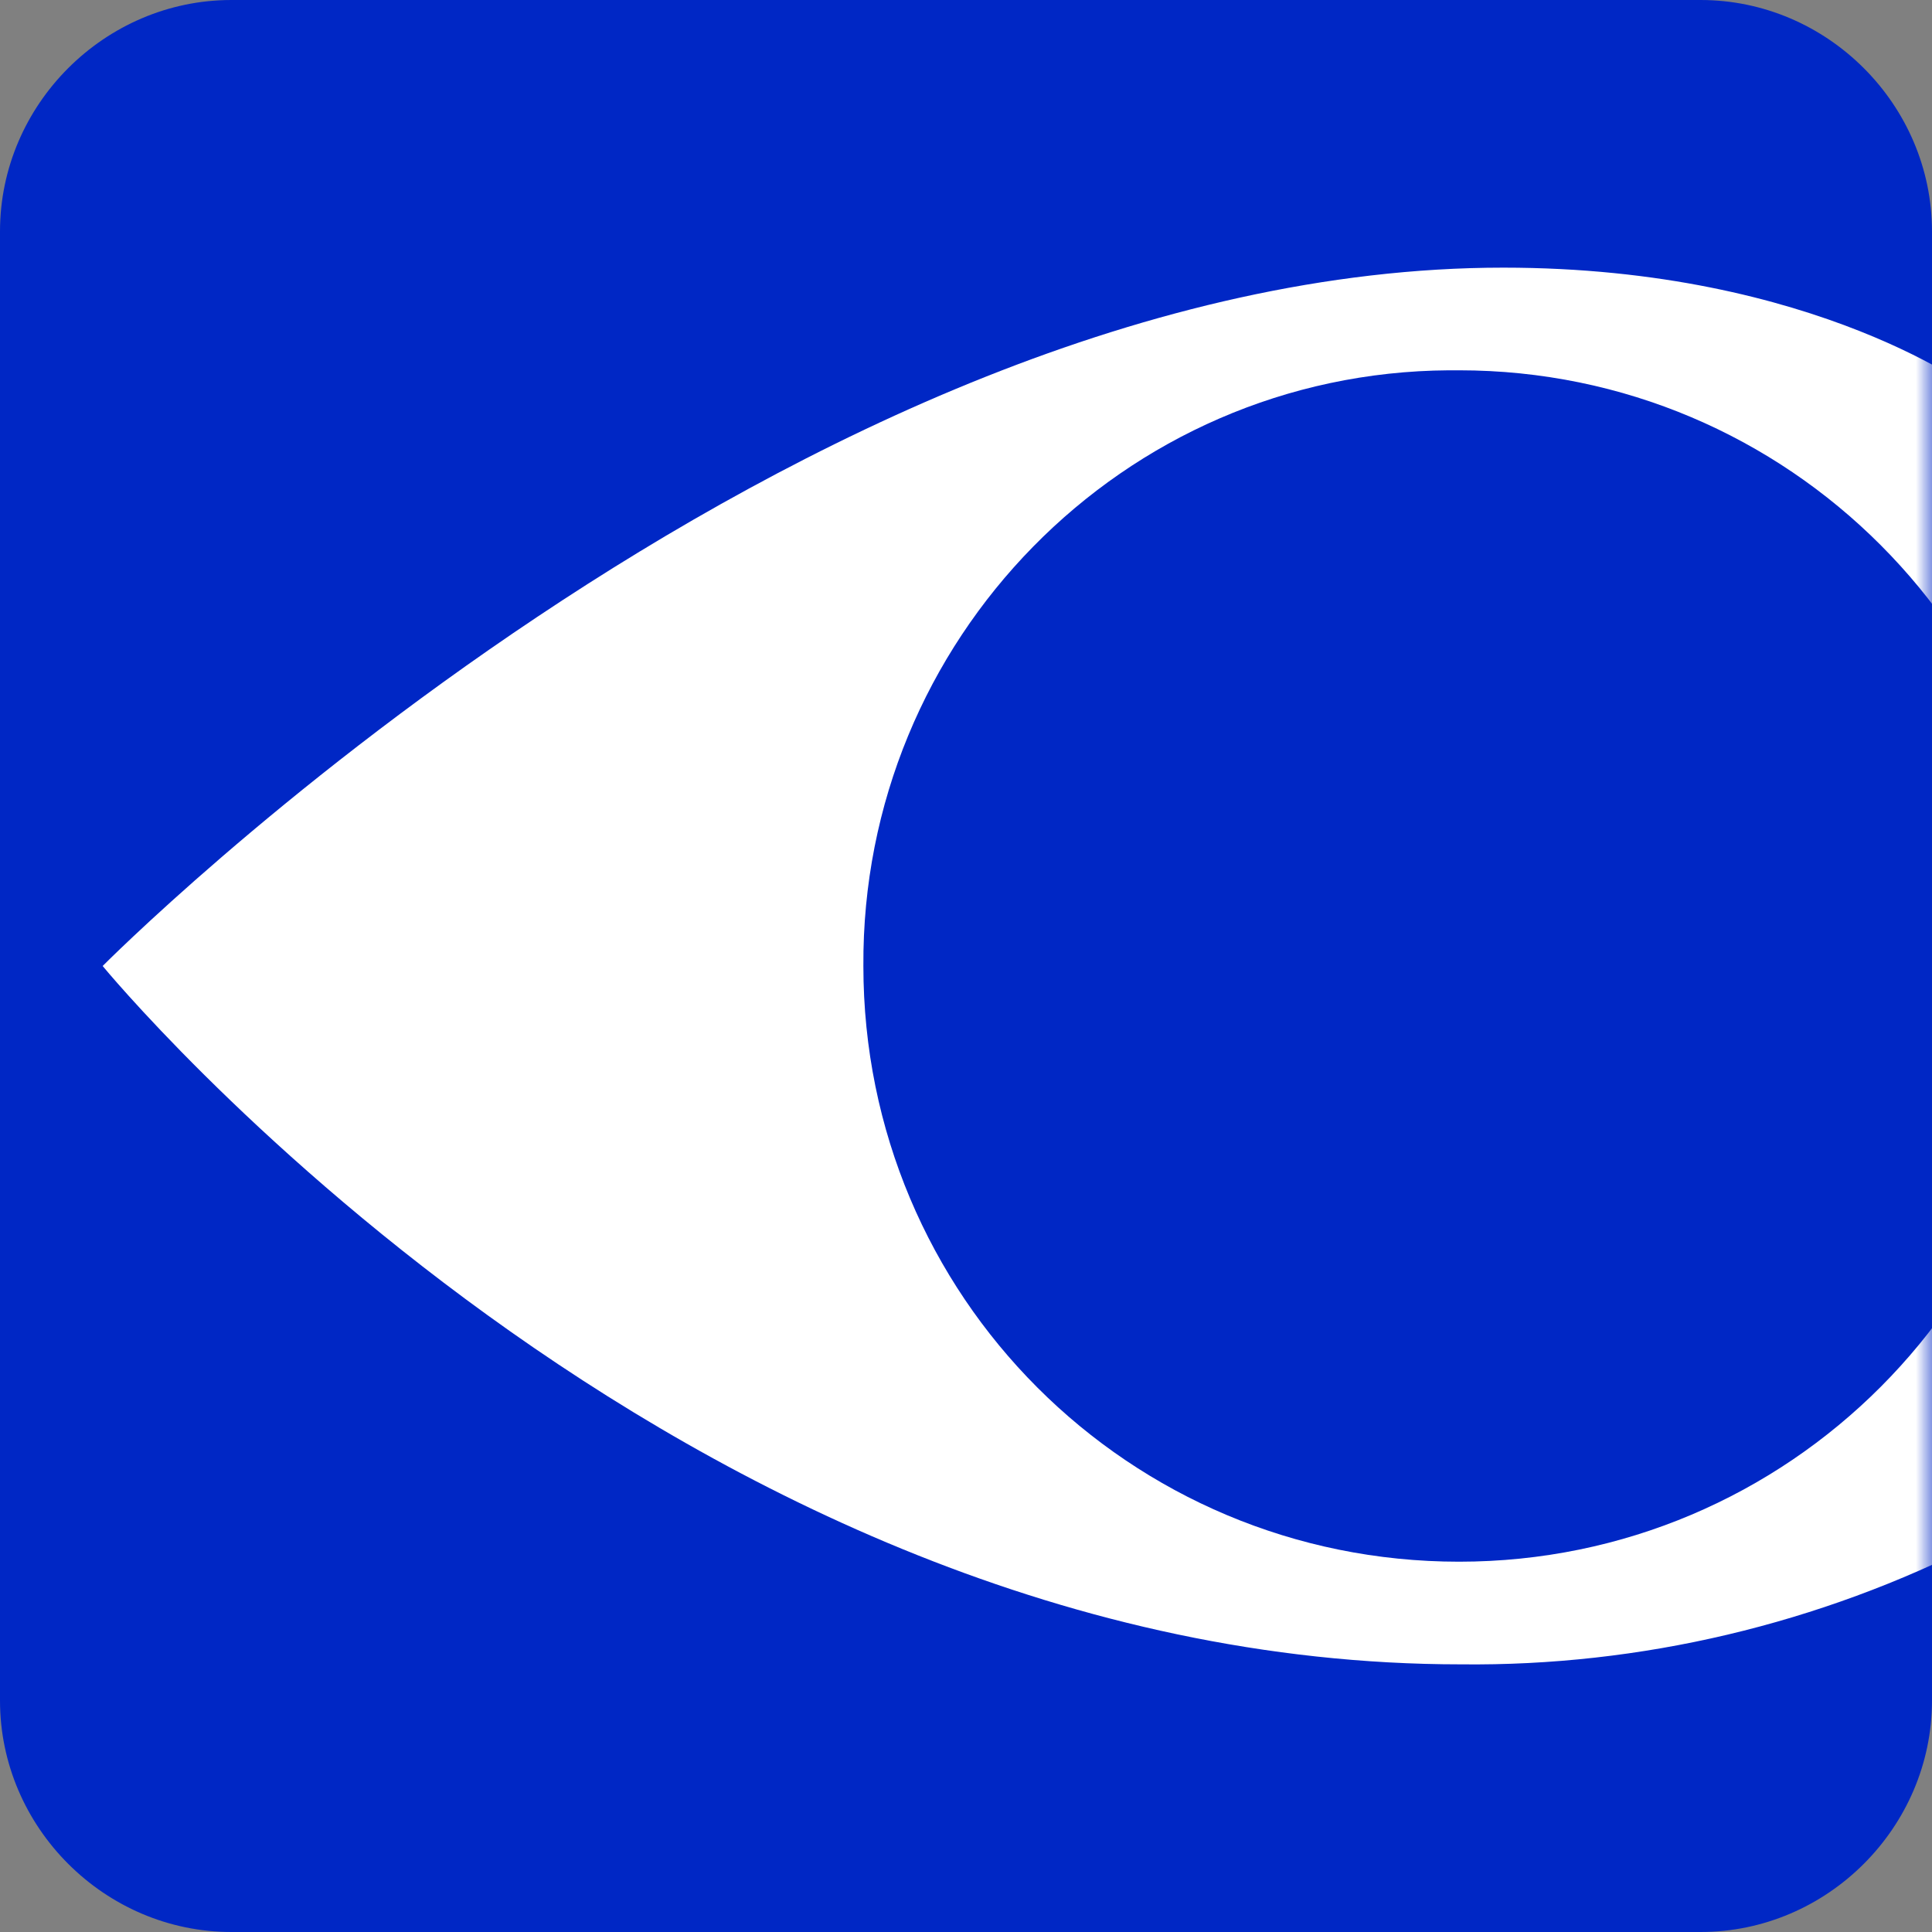 <?xml version="1.0" encoding="UTF-8"?> <svg xmlns="http://www.w3.org/2000/svg" width="60" height="60" viewBox="0 0 60 60" fill="none"><rect x="0" y="0" width="60" height="60" fill="#808080" stroke="none"/><g clip-path="url(#clip0_302_997)"><path d="M7.188 0H52.812C56.75 0 60 3.25 60 7.188V52.812C60 56.75 56.75 60 52.812 60H7.188C3.25 60 0 56.75 0 52.812V7.188C0 3.25 3.25 0 7.188 0Z" fill="#0027C5"></path><mask id="mask0_302_997" style="mask-type:luminance" maskUnits="userSpaceOnUse" x="0" y="0" width="60" height="60"><path d="M60 0H0V60H60V0Z" fill="white"></path></mask><g mask="url(#mask0_302_997)"><path d="M61.5 47.875C56.5 50.438 50.938 51.75 45.375 51.688C21 51.688 3.188 30 3.188 30C3.188 30 24.688 8.312 46.688 8.312C56.438 8.312 61.5 12.25 61.5 12.25" fill="white"></path><path d="M45.313 11.5C55.563 11.5 63.813 19.812 63.813 30C63.813 40.188 55.563 48.5 45.313 48.5C35.063 48.5 26.813 40.25 26.813 30C26.75 19.875 34.875 11.562 45 11.5C45.125 11.5 45.25 11.5 45.313 11.5Z" fill="#0027C5"></path></g></g><defs><clipPath id="clip0_302_997"><rect width="60" height="60" fill="white"></rect></clipPath></defs></svg> 